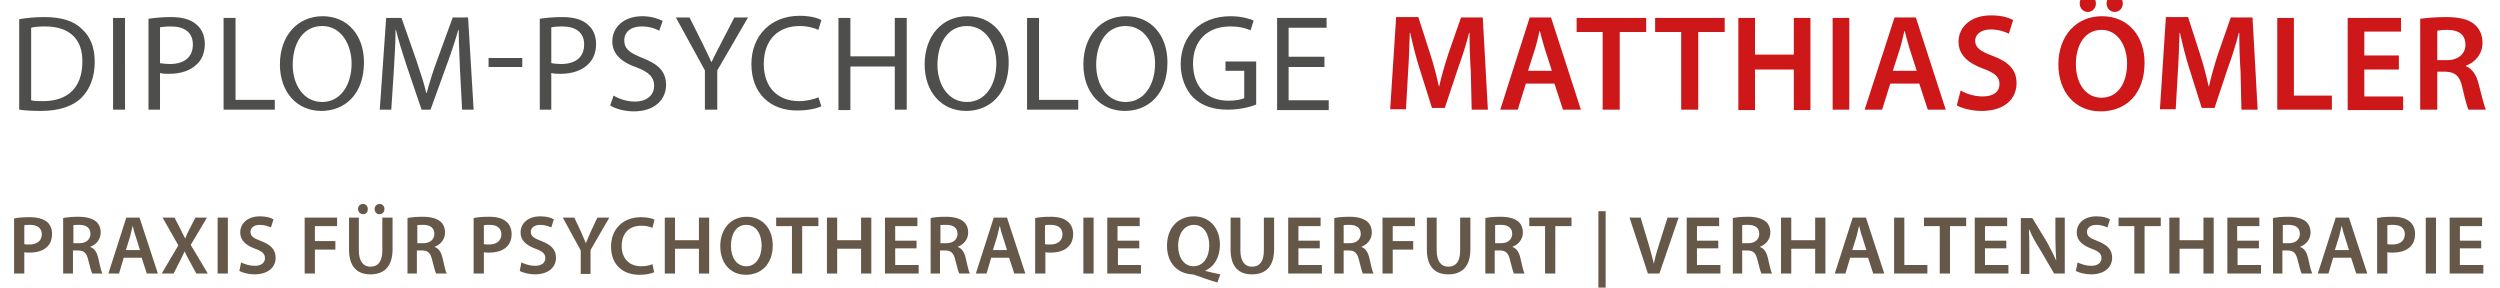 <?xml version="1.0" encoding="utf-8"?>
<!-- Generator: Adobe Illustrator 24.3.0, SVG Export Plug-In . SVG Version: 6.00 Build 0)  -->
<svg version="1.1" id="Ebene_1" xmlns="http://www.w3.org/2000/svg" xmlns:xlink="http://www.w3.org/1999/xlink" x="0px" y="0px"
	 viewBox="0 0 585.9 67.4" style="enable-background:new 0 0 585.9 67.4;" xml:space="preserve">
<style type="text/css">
	.st0{fill:#655849;}
	.st1{fill:#CD1719;}
	.st2{fill:#4E4E4D;}
</style>
<g>
	<path class="st0" d="M581.5,56.4h-5V53h5.2v-2h-7.6v13.1h7.9v-2h-5.5v-3.9h5V56.4z M568.5,64.1h2.4V51h-2.4V64.1z M559.5,52.8
		c0.3-0.1,0.7-0.1,1.4-0.1c1.7,0,2.7,0.8,2.7,2.2c0,1.5-1.1,2.4-2.9,2.4c-0.5,0-0.9,0-1.2-0.1V52.8z M557.1,64.1h2.4v-5
		c0.3,0.1,0.7,0.1,1.2,0.1c1.7,0,3.2-0.4,4.2-1.4c0.7-0.7,1.1-1.7,1.1-3c0-1.2-0.5-2.3-1.3-2.9c-0.8-0.7-2.1-1.1-3.9-1.1
		c-1.6,0-2.8,0.1-3.7,0.3V64.1z M547.2,58.6l1-3.2c0.2-0.8,0.4-1.7,0.6-2.5h0c0.2,0.8,0.4,1.7,0.7,2.5l1,3.2H547.2z M551,60.4
		l1.2,3.7h2.6L550.5,51h-3.1l-4.2,13.1h2.5l1.1-3.7H551z M534.9,52.8c0.2-0.1,0.7-0.1,1.5-0.1c1.6,0,2.6,0.7,2.6,2.1
		c0,1.3-1,2.2-2.6,2.2h-1.4V52.8z M532.5,64.1h2.4v-5.4h1.2c1.4,0,2,0.6,2.4,2.3c0.4,1.6,0.7,2.7,0.9,3.1h2.5c-0.3-0.5-0.6-2-1-3.7
		c-0.3-1.3-0.9-2.2-1.8-2.5v-0.1c1.2-0.4,2.4-1.6,2.4-3.3c0-1.1-0.4-2-1.1-2.6c-0.9-0.7-2.2-1.1-4.1-1.1c-1.4,0-2.7,0.1-3.6,0.3
		V64.1z M529.3,56.4h-5V53h5.2v-2H522v13.1h7.9v-2h-5.5v-3.9h5V56.4z M508.4,51v13.1h2.4v-5.8h5.6v5.8h2.4V51h-2.4v5.3h-5.6V51
		H508.4z M500.2,64.1h2.4V53h3.8v-2h-9.9v2h3.7V64.1z M486.5,63.5c0.7,0.4,2.2,0.8,3.5,0.8c3.4,0,5-1.8,5-3.9c0-1.9-1.1-3-3.4-3.9
		c-1.8-0.7-2.5-1.1-2.5-2.2c0-0.8,0.7-1.6,2.2-1.6c1.2,0,2.1,0.4,2.6,0.6l0.6-1.9c-0.7-0.4-1.7-0.7-3.2-0.7c-2.8,0-4.6,1.6-4.6,3.8
		c0,1.9,1.4,3,3.5,3.8c1.7,0.6,2.3,1.2,2.3,2.2c0,1.1-0.9,1.8-2.4,1.8c-1.2,0-2.4-0.4-3.2-0.8L486.5,63.5z M475.6,64.1v-4.7
		c0-2.2,0-3.9-0.1-5.6l0.1,0c0.6,1.5,1.5,3.1,2.4,4.5l3.4,5.8h2.5V51h-2.2v4.6c0,2,0.1,3.7,0.2,5.5h0c-0.6-1.4-1.4-2.9-2.2-4.4
		l-3.4-5.6h-2.7v13.1H475.6z M470.2,56.4h-5V53h5.2v-2h-7.6v13.1h7.9v-2h-5.5v-3.9h5V56.4z M454.6,64.1h2.4V53h3.8v-2h-9.9v2h3.7
		V64.1z M443.9,64.1h7.8v-2h-5.4V51h-2.4V64.1z M434.1,58.6l1-3.2c0.2-0.8,0.4-1.7,0.6-2.5h0c0.2,0.8,0.4,1.7,0.7,2.5l1,3.2H434.1z
		 M437.8,60.4l1.2,3.7h2.6L437.3,51h-3.1l-4.2,13.1h2.5l1.1-3.7H437.8z M417.4,51v13.1h2.4v-5.8h5.6v5.8h2.4V51h-2.4v5.3h-5.6V51
		H417.4z M408.2,52.8c0.2-0.1,0.7-0.1,1.5-0.1c1.6,0,2.6,0.7,2.6,2.1c0,1.3-1,2.2-2.6,2.2h-1.4V52.8z M405.9,64.1h2.4v-5.4h1.2
		c1.4,0,2,0.6,2.4,2.3c0.4,1.6,0.7,2.7,0.9,3.1h2.5c-0.3-0.5-0.6-2-1-3.7c-0.3-1.3-0.9-2.2-1.8-2.5v-0.1c1.2-0.4,2.4-1.6,2.4-3.3
		c0-1.1-0.4-2-1.1-2.6c-0.9-0.7-2.2-1.1-4.1-1.1c-1.4,0-2.7,0.1-3.6,0.3V64.1z M402.7,56.4h-5V53h5.2v-2h-7.6v13.1h7.9v-2h-5.5v-3.9
		h5V56.4z M388.9,64.1l4.5-13.1h-2.6l-1.9,6c-0.5,1.6-1,3.2-1.3,4.8h0c-0.4-1.6-0.8-3.1-1.3-4.8l-1.8-6h-2.6l4.3,13.1H388.9z
		 M374.6,69h1.7V49.5h-1.7V69z M362.1,64.1h2.4V53h3.8v-2h-9.9v2h3.7V64.1z M350.3,52.8c0.2-0.1,0.7-0.1,1.5-0.1
		c1.6,0,2.6,0.7,2.6,2.1c0,1.3-1,2.2-2.6,2.2h-1.4V52.8z M347.9,64.1h2.4v-5.4h1.2c1.4,0,2,0.6,2.4,2.3c0.4,1.6,0.7,2.7,0.9,3.1h2.5
		c-0.3-0.5-0.6-2-1-3.7c-0.3-1.3-0.9-2.2-1.8-2.5v-0.1c1.2-0.4,2.4-1.6,2.4-3.3c0-1.1-0.4-2-1.1-2.6c-0.9-0.7-2.2-1.1-4.1-1.1
		c-1.4,0-2.7,0.1-3.6,0.3V64.1z M334.4,51v7.5c0,4.1,2,5.8,5,5.8c3.2,0,5.2-1.8,5.2-5.9V51h-2.4v7.7c0,2.6-1,3.8-2.8,3.8
		c-1.6,0-2.7-1.2-2.7-3.8V51H334.4z M324,64.1h2.4v-5.6h4.8v-2h-4.8V53h5.2v-2H324V64.1z M314.8,52.8c0.2-0.1,0.7-0.1,1.5-0.1
		c1.6,0,2.6,0.7,2.6,2.1c0,1.3-1,2.2-2.6,2.2h-1.4V52.8z M312.5,64.1h2.4v-5.4h1.2c1.4,0,2,0.6,2.4,2.3c0.4,1.6,0.7,2.7,0.9,3.1h2.5
		c-0.3-0.5-0.6-2-1-3.7c-0.3-1.3-0.9-2.2-1.8-2.5v-0.1c1.2-0.4,2.4-1.6,2.4-3.3c0-1.1-0.4-2-1.1-2.6c-0.9-0.7-2.2-1.1-4.1-1.1
		c-1.4,0-2.7,0.1-3.6,0.3V64.1z M309.3,56.4h-5V53h5.2v-2h-7.6v13.1h7.9v-2h-5.5v-3.9h5V56.4z M288.4,51v7.5c0,4.1,2,5.8,5,5.8
		c3.2,0,5.2-1.8,5.2-5.9V51h-2.4v7.7c0,2.6-1,3.8-2.8,3.8c-1.6,0-2.7-1.2-2.7-3.8V51H288.4z M279.7,62.4c-2.3,0-3.6-2.2-3.6-4.8
		c0-2.6,1.3-4.9,3.7-4.9c2.4,0,3.6,2.3,3.6,4.8C283.4,60.3,282,62.4,279.7,62.4 M286,64.3c-1.1-0.2-2.3-0.5-3.5-0.8v-0.1
		c1.9-0.8,3.4-2.9,3.4-6.1c0-3.7-2.3-6.6-6.1-6.6c-3.8,0-6.3,2.8-6.3,6.9c0,4.3,2.7,6.5,5.8,6.7c0.3,0,0.6,0.1,0.9,0.2
		c1.7,0.6,3.3,1.2,5.1,1.7L286,64.3z M266.9,56.4h-5V53h5.2v-2h-7.6v13.1h7.9v-2H262v-3.9h5V56.4z M253.9,64.1h2.4V51h-2.4V64.1z
		 M244.9,52.8c0.3-0.1,0.7-0.1,1.4-0.1c1.7,0,2.7,0.8,2.7,2.2c0,1.5-1.1,2.4-2.9,2.4c-0.5,0-0.9,0-1.2-0.1V52.8z M242.6,64.1h2.4v-5
		c0.3,0.1,0.7,0.1,1.2,0.1c1.7,0,3.2-0.4,4.2-1.4c0.7-0.7,1.1-1.7,1.1-3c0-1.2-0.5-2.3-1.3-2.9c-0.8-0.7-2.1-1.1-3.9-1.1
		c-1.6,0-2.8,0.1-3.7,0.3V64.1z M232.7,58.6l1-3.2c0.2-0.8,0.4-1.7,0.6-2.5h0c0.2,0.8,0.4,1.7,0.7,2.5l1,3.2H232.7z M236.5,60.4
		l1.2,3.7h2.6L236,51h-3.1l-4.2,13.1h2.5l1.1-3.7H236.5z M220.3,52.8c0.2-0.1,0.7-0.1,1.5-0.1c1.6,0,2.6,0.7,2.6,2.1
		c0,1.3-1,2.2-2.6,2.2h-1.4V52.8z M217.9,64.1h2.4v-5.4h1.2c1.4,0,2,0.6,2.4,2.3c0.4,1.6,0.7,2.7,0.9,3.1h2.5c-0.3-0.5-0.6-2-1-3.7
		c-0.3-1.3-0.9-2.2-1.8-2.5v-0.1c1.2-0.4,2.4-1.6,2.4-3.3c0-1.1-0.4-2-1.1-2.6c-0.9-0.7-2.2-1.1-4.1-1.1c-1.4,0-2.7,0.1-3.6,0.3
		V64.1z M214.8,56.4h-5V53h5.2v-2h-7.6v13.1h7.9v-2h-5.5v-3.9h5V56.4z M193.8,51v13.1h2.4v-5.8h5.6v5.8h2.4V51h-2.4v5.3h-5.6V51
		H193.8z M185.6,64.1h2.4V53h3.8v-2h-9.9v2h3.7V64.1z M174.9,52.7c2.4,0,3.6,2.3,3.6,4.8c0,2.7-1.3,4.9-3.6,4.9
		c-2.3,0-3.6-2.1-3.6-4.8C171.3,54.9,172.5,52.7,174.9,52.7 M175,50.8c-3.7,0-6.2,2.8-6.2,6.9c0,3.9,2.3,6.7,6,6.7
		c3.6,0,6.3-2.5,6.3-6.9C181.1,53.7,178.8,50.8,175,50.8 M155.8,51v13.1h2.4v-5.8h5.6v5.8h2.4V51h-2.4v5.3h-5.6V51H155.8z
		 M152.9,61.9c-0.6,0.3-1.6,0.5-2.6,0.5c-2.9,0-4.6-1.9-4.6-4.7c0-3.2,1.9-4.8,4.6-4.8c1.1,0,1.9,0.2,2.6,0.5l0.5-1.9
		c-0.5-0.3-1.6-0.6-3.2-0.6c-4,0-7,2.6-7,6.9c0,4,2.5,6.6,6.7,6.6c1.6,0,2.8-0.3,3.4-0.6L152.9,61.9z M138.4,64.1v-5.5l4.4-7.6H140
		l-1.6,3.4c-0.4,1-0.8,1.8-1.1,2.6h0c-0.4-0.9-0.7-1.6-1.1-2.6l-1.6-3.4h-2.7l4.2,7.7v5.5H138.4z M121.8,63.5
		c0.7,0.4,2.2,0.8,3.5,0.8c3.4,0,5-1.8,5-3.9c0-1.9-1.1-3-3.4-3.9c-1.8-0.7-2.5-1.1-2.5-2.2c0-0.8,0.7-1.6,2.2-1.6
		c1.2,0,2.1,0.4,2.6,0.6l0.6-1.9c-0.7-0.4-1.7-0.7-3.2-0.7c-2.8,0-4.6,1.6-4.6,3.8c0,1.9,1.4,3,3.5,3.8c1.7,0.6,2.3,1.2,2.3,2.2
		c0,1.1-0.9,1.8-2.4,1.8c-1.2,0-2.4-0.4-3.2-0.8L121.8,63.5z M113.4,52.8c0.3-0.1,0.7-0.1,1.4-0.1c1.7,0,2.7,0.8,2.7,2.2
		c0,1.5-1.1,2.4-2.9,2.4c-0.5,0-0.9,0-1.2-0.1V52.8z M111,64.1h2.4v-5c0.3,0.1,0.7,0.1,1.2,0.1c1.7,0,3.2-0.4,4.2-1.4
		c0.7-0.7,1.1-1.7,1.1-3c0-1.2-0.5-2.3-1.3-2.9c-0.8-0.7-2.1-1.1-3.9-1.1c-1.6,0-2.8,0.1-3.7,0.3V64.1z M97.7,52.8
		c0.2-0.1,0.7-0.1,1.5-0.1c1.6,0,2.6,0.7,2.6,2.1c0,1.3-1,2.2-2.6,2.2h-1.4V52.8z M95.3,64.1h2.4v-5.4h1.2c1.4,0,2,0.6,2.4,2.3
		c0.4,1.6,0.7,2.7,0.9,3.1h2.5c-0.3-0.5-0.6-2-1-3.7c-0.3-1.3-0.9-2.2-1.8-2.5v-0.1c1.2-0.4,2.4-1.6,2.4-3.3c0-1.1-0.4-2-1.1-2.6
		c-0.9-0.7-2.2-1.1-4.1-1.1c-1.4,0-2.7,0.1-3.6,0.3V64.1z M88.9,50.2c0.7,0,1.2-0.5,1.2-1.2c0-0.7-0.5-1.2-1.1-1.2
		c-0.7,0-1.2,0.5-1.2,1.2C87.8,49.6,88.2,50.2,88.9,50.2 M85.1,50.2c0.7,0,1.1-0.5,1.1-1.2c0-0.7-0.5-1.2-1.1-1.2
		c-0.7,0-1.2,0.5-1.2,1.2C83.9,49.6,84.4,50.2,85.1,50.2 M81.8,51v7.5c0,4.1,2,5.8,5,5.8c3.2,0,5.2-1.8,5.2-5.9V51h-2.4v7.7
		c0,2.6-1,3.8-2.8,3.8c-1.6,0-2.7-1.2-2.7-3.8V51H81.8z M71.4,64.1h2.4v-5.6h4.8v-2h-4.8V53H79v-2h-7.6V64.1z M56.1,63.5
		c0.7,0.4,2.2,0.8,3.5,0.8c3.4,0,5-1.8,5-3.9c0-1.9-1.1-3-3.4-3.9c-1.8-0.7-2.5-1.1-2.5-2.2c0-0.8,0.7-1.6,2.2-1.6
		c1.2,0,2.1,0.4,2.6,0.6l0.6-1.9c-0.7-0.4-1.7-0.7-3.2-0.7c-2.8,0-4.6,1.6-4.6,3.8c0,1.9,1.4,3,3.5,3.8c1.7,0.6,2.3,1.2,2.3,2.2
		c0,1.1-0.9,1.8-2.4,1.8c-1.2,0-2.4-0.4-3.2-0.8L56.1,63.5z M51,64.1h2.4V51H51V64.1z M48.7,64.1l-4-6.7l3.8-6.4h-2.7l-1.4,2.7
		c-0.4,0.8-0.7,1.4-1,2.2h0c-0.4-0.7-0.7-1.4-1.1-2.2L40.9,51h-2.8l3.7,6.5l-3.9,6.6h2.8l1.3-2.6c0.5-1,0.9-1.7,1.2-2.5h0.1
		c0.4,0.8,0.7,1.5,1.3,2.5l1.4,2.6H48.7z M29.5,58.6l1-3.2c0.2-0.8,0.4-1.7,0.6-2.5h0c0.2,0.8,0.4,1.7,0.7,2.5l1,3.2H29.5z
		 M33.2,60.4l1.2,3.7H37L32.7,51h-3.1l-4.2,13.1h2.5l1.1-3.7H33.2z M17.1,52.8c0.2-0.1,0.7-0.1,1.5-0.1c1.6,0,2.6,0.7,2.6,2.1
		c0,1.3-1,2.2-2.6,2.2h-1.4V52.8z M14.7,64.1h2.4v-5.4h1.2c1.4,0,2,0.6,2.4,2.3c0.4,1.6,0.7,2.7,0.9,3.1H24c-0.3-0.5-0.6-2-1-3.7
		c-0.3-1.3-0.9-2.2-1.8-2.5v-0.1c1.2-0.4,2.4-1.6,2.4-3.3c0-1.1-0.4-2-1.1-2.6c-0.9-0.7-2.2-1.1-4.1-1.1c-1.4,0-2.7,0.1-3.6,0.3
		V64.1z M5.7,52.8c0.3-0.1,0.7-0.1,1.4-0.1c1.7,0,2.7,0.8,2.7,2.2c0,1.5-1.1,2.4-2.9,2.4c-0.5,0-0.9,0-1.2-0.1V52.8z M3.3,64.1h2.4
		v-5c0.3,0.1,0.7,0.1,1.2,0.1c1.7,0,3.2-0.4,4.2-1.4c0.7-0.7,1.1-1.7,1.1-3c0-1.2-0.5-2.3-1.3-2.9C10,51.3,8.8,50.9,7,50.9
		c-1.6,0-2.8,0.1-3.7,0.3V64.1z"/>
	<path class="st1" d="M571.2,7.2c0.4-0.1,1.2-0.2,2.4-0.2c2.6,0,4.2,1.1,4.2,3.5c0,2.1-1.7,3.6-4.3,3.6h-2.3V7.2z M567.3,25.7h3.9
		v-8.9h2c2.2,0.1,3.3,1,3.9,3.8c0.6,2.7,1.1,4.4,1.4,5.1h4.1c-0.4-0.8-1-3.3-1.7-6c-0.5-2.1-1.5-3.6-3-4.2v-0.1
		c2-0.7,3.9-2.6,3.9-5.4c0-1.8-0.7-3.3-1.9-4.3c-1.4-1.2-3.6-1.7-6.7-1.7c-2.3,0-4.5,0.2-6,0.4V25.7z M562.2,13h-8.1V7.4h8.6V4.2
		h-12.5v21.6h13v-3.2h-9.1v-6.3h8.1V13z M533.7,25.7h12.8v-3.3h-8.9V4.2h-3.9V25.7z M525.3,25.7h3.8l-1.2-21.6h-5.1l-3,8.6
		c-0.8,2.5-1.6,5.2-2.1,7.5h-0.1c-0.5-2.4-1.2-5-2-7.5l-2.8-8.7h-5.2l-1.4,21.6h3.7l0.5-8.7c0.2-2.9,0.3-6.4,0.4-9.2h0.1
		c0.6,2.7,1.3,5.6,2.2,8.4l2.9,9.2h3l3.1-9.3c1-2.7,1.9-5.6,2.6-8.3h0.1c0,2.9,0.1,6.3,0.3,9.1L525.3,25.7z M495.6,2.8
		c1.1,0,1.9-0.9,1.9-2c0-1.1-0.8-1.9-1.9-1.9c-1.1,0-1.9,0.8-1.9,1.9C493.7,1.9,494.5,2.8,495.6,2.8 M489.3,2.8c1.1,0,1.9-0.9,1.9-2
		c0-1.1-0.8-1.9-1.9-1.9c-1.1,0-1.9,0.8-1.9,1.9C487.4,1.9,488.2,2.8,489.3,2.8 M492.5,7c3.9,0,6,3.8,6,7.9c0,4.5-2.1,8-6,8
		c-3.8,0-6-3.5-6-7.9C486.5,10.6,488.6,7,492.5,7 M492.6,3.8c-6.1,0-10.2,4.7-10.2,11.3c0,6.3,3.8,11,9.9,11c6,0,10.3-4.1,10.3-11.4
		C502.6,8.6,498.9,3.8,492.6,3.8 M458.6,24.7c1.2,0.7,3.6,1.3,5.8,1.3c5.6,0,8.2-3,8.2-6.5c0-3.1-1.8-5-5.6-6.4
		c-2.9-1.1-4.1-1.9-4.1-3.6c0-1.2,1.1-2.6,3.6-2.6c2,0,3.5,0.6,4.3,1l1-3.2c-1.1-0.6-2.8-1.1-5.2-1.1c-4.7,0-7.6,2.7-7.6,6.2
		c0,3.1,2.3,5,5.8,6.3c2.8,1,3.8,2,3.8,3.6c0,1.8-1.4,2.9-3.9,2.9c-2,0-3.9-0.6-5.2-1.4L458.6,24.7z M443.6,16.6l1.7-5.3
		c0.4-1.3,0.7-2.8,1-4h0.1c0.3,1.2,0.7,2.7,1.1,4l1.7,5.3H443.6z M449.8,19.6l2,6.1h4.2l-7-21.6h-5L437,25.7h4.1l1.9-6.1H449.8z
		 M429.5,25.7h3.9V4.2h-3.9V25.7z M407.4,4.2v21.6h3.9v-9.5h9.1v9.5h3.9V4.2h-3.9v8.6h-9.1V4.2H407.4z M394.1,25.7h3.9V7.5h6.2V4.2
		h-16.3v3.3h6.1V25.7z M375.7,25.7h3.9V7.5h6.2V4.2h-16.3v3.3h6.1V25.7z M358.1,16.6l1.7-5.3c0.4-1.3,0.7-2.8,1-4h0.1
		c0.3,1.2,0.7,2.7,1.1,4l1.7,5.3H358.1z M364.3,19.6l2,6.1h4.2l-7-21.6h-5l-6.9,21.6h4.1l1.9-6.1H364.3z M344.9,25.7h3.8l-1.2-21.6
		h-5.1l-3,8.6c-0.8,2.5-1.6,5.2-2.1,7.5h-0.1c-0.5-2.4-1.2-5-2-7.5l-2.8-8.7h-5.2l-1.4,21.6h3.7l0.5-8.7c0.2-2.9,0.3-6.4,0.4-9.2
		h0.1c0.6,2.7,1.3,5.6,2.2,8.4l2.9,9.2h3l3.1-9.3c1-2.7,1.9-5.6,2.6-8.3h0.1c0,2.9,0.1,6.3,0.3,9.1L344.9,25.7z"/>
	<path class="st2" d="M310.4,13.3H302V6.5h8.9V4.2h-11.6v21.6h12.1v-2.3H302v-7.8h8.4V13.3z M294.3,14.4h-7.1v2.2h4.4v6.4
		c-0.6,0.3-1.9,0.6-3.7,0.6c-5,0-8.3-3.2-8.3-8.7c0-5.4,3.4-8.7,8.7-8.7c2.2,0,3.6,0.4,4.8,0.9l0.7-2.3c-0.9-0.4-2.9-1-5.4-1
		c-7.2,0-11.6,4.7-11.7,11.1c0,3.4,1.2,6.2,3,8c2.1,2,4.8,2.8,8.1,2.8c2.9,0,5.4-0.7,6.6-1.2V14.4z M263.8,6.1
		c4.6,0,6.9,4.5,6.9,8.8c0,4.9-2.5,9-6.9,9c-4.4,0-6.9-4.1-6.9-8.7C256.9,10.3,259.2,6.1,263.8,6.1 M263.9,3.8
		c-5.8,0-10,4.5-10,11.3c0,6.5,4,10.9,9.7,10.9c5.5,0,10-3.9,10-11.4C273.6,8.3,269.8,3.8,263.9,3.8 M240.7,25.7h12v-2.3h-9.2V4.2
		h-2.8V25.7z M226.6,6.1c4.6,0,6.9,4.5,6.9,8.8c0,4.9-2.5,9-6.9,9c-4.4,0-6.9-4.1-6.9-8.7C219.7,10.3,222,6.1,226.6,6.1 M226.7,3.8
		c-5.8,0-10,4.5-10,11.3c0,6.5,4,10.9,9.7,10.9c5.5,0,10-3.9,10-11.4C236.4,8.3,232.6,3.8,226.7,3.8 M196.5,4.2v21.6h2.8V15.6h10.4
		v10.1h2.8V4.2h-2.8v9h-10.4v-9H196.5z M191.8,22.8c-1.1,0.5-2.8,0.9-4.5,0.9c-5.2,0-8.3-3.4-8.3-8.7c0-5.7,3.4-8.9,8.4-8.9
		c1.8,0,3.3,0.4,4.4,0.9l0.7-2.3c-0.7-0.4-2.4-1-5.1-1c-6.7,0-11.3,4.6-11.3,11.3c0,7.1,4.6,10.9,10.7,10.9c2.6,0,4.7-0.5,5.7-1
		L191.8,22.8z M168.1,25.7v-9.2l7.2-12.4h-3.2l-3.1,6c-0.8,1.6-1.6,3-2.2,4.4h-0.1c-0.7-1.5-1.3-2.8-2.1-4.4l-3-6h-3.2l6.8,12.4v9.2
		H168.1z M143,24.7c1.2,0.8,3.4,1.4,5.5,1.4c5.1,0,7.6-2.9,7.6-6.2c0-3.2-1.9-4.9-5.5-6.3c-3-1.2-4.3-2.1-4.3-4.2
		c0-1.5,1.1-3.2,4.1-3.2c2,0,3.4,0.6,4.1,1l0.8-2.3c-1-0.5-2.6-1.1-4.8-1.1c-4.2,0-7,2.5-7,5.9c0,3,2.2,4.9,5.7,6.1
		c2.9,1.1,4.1,2.3,4.1,4.3c0,2.2-1.7,3.7-4.5,3.7c-1.9,0-3.7-0.6-5-1.4L143,24.7z M129.2,6.4c0.5-0.1,1.4-0.2,2.6-0.2
		c3.1,0,5.1,1.4,5.1,4.2c0,3-2,4.6-5.4,4.6c-0.9,0-1.7-0.1-2.3-0.2V6.4z M126.4,25.7h2.8v-8.6c0.6,0.2,1.4,0.2,2.2,0.2
		c2.7,0,5.1-0.8,6.6-2.4c1.1-1.1,1.7-2.7,1.7-4.6c0-1.9-0.7-3.5-1.9-4.5c-1.3-1.2-3.3-1.8-6-1.8c-2.2,0-4,0.2-5.3,0.4V25.7z
		 M114.5,15.7h7.9v-2.1h-7.9V15.7z M108.3,25.7h2.7l-1.3-21.6h-3.6l-3.8,10.4c-1,2.7-1.7,5.1-2.3,7.3h-0.1c-0.5-2.2-1.3-4.6-2.2-7.3
		L94.1,4.2h-3.6L89,25.7h2.7l0.6-9.2c0.2-3.2,0.4-6.8,0.4-9.5h0.1c0.6,2.6,1.5,5.3,2.5,8.4l3.5,10.3h2.1l3.8-10.5
		c1.1-3,2-5.7,2.7-8.2h0.1c0,2.7,0.2,6.3,0.3,9.3L108.3,25.7z M75.5,6.1c4.6,0,6.9,4.5,6.9,8.8c0,4.9-2.5,9-6.9,9
		c-4.4,0-6.9-4.1-6.9-8.7C68.6,10.3,70.9,6.1,75.5,6.1 M75.6,3.8c-5.8,0-10,4.5-10,11.3c0,6.5,4,10.9,9.7,10.9c5.5,0,10-3.9,10-11.4
		C85.3,8.3,81.5,3.8,75.6,3.8 M52.4,25.7h12v-2.3h-9.2V4.2h-2.8V25.7z M37.5,6.4c0.5-0.1,1.4-0.2,2.6-0.2c3.1,0,5.1,1.4,5.1,4.2
		c0,3-2,4.6-5.4,4.6c-0.9,0-1.7-0.1-2.3-0.2V6.4z M34.7,25.7h2.8v-8.6c0.6,0.2,1.4,0.2,2.2,0.2c2.7,0,5.1-0.8,6.6-2.4
		c1.1-1.1,1.7-2.7,1.7-4.6c0-1.9-0.7-3.5-1.9-4.5c-1.3-1.2-3.3-1.8-6-1.8c-2.2,0-4,0.2-5.3,0.4V25.7z M26.5,25.7h2.8V4.2h-2.8V25.7z
		 M7.3,6.5C8,6.3,9.1,6.2,10.6,6.2c5.9,0,8.8,3.2,8.7,8.3c0,5.8-3.2,9.2-9.2,9.2c-1.1,0-2.1,0-2.8-0.2V6.5z M4.5,25.7
		c1.4,0.2,3.1,0.3,5.1,0.3c4.2,0,7.5-1.1,9.5-3.1c2-2,3.1-4.9,3.1-8.4c0-3.5-1.1-6-3-7.7C17.3,4.9,14.4,4,10.4,4
		C8.2,4,6.2,4.2,4.5,4.5V25.7z"/>
</g>
</svg>
